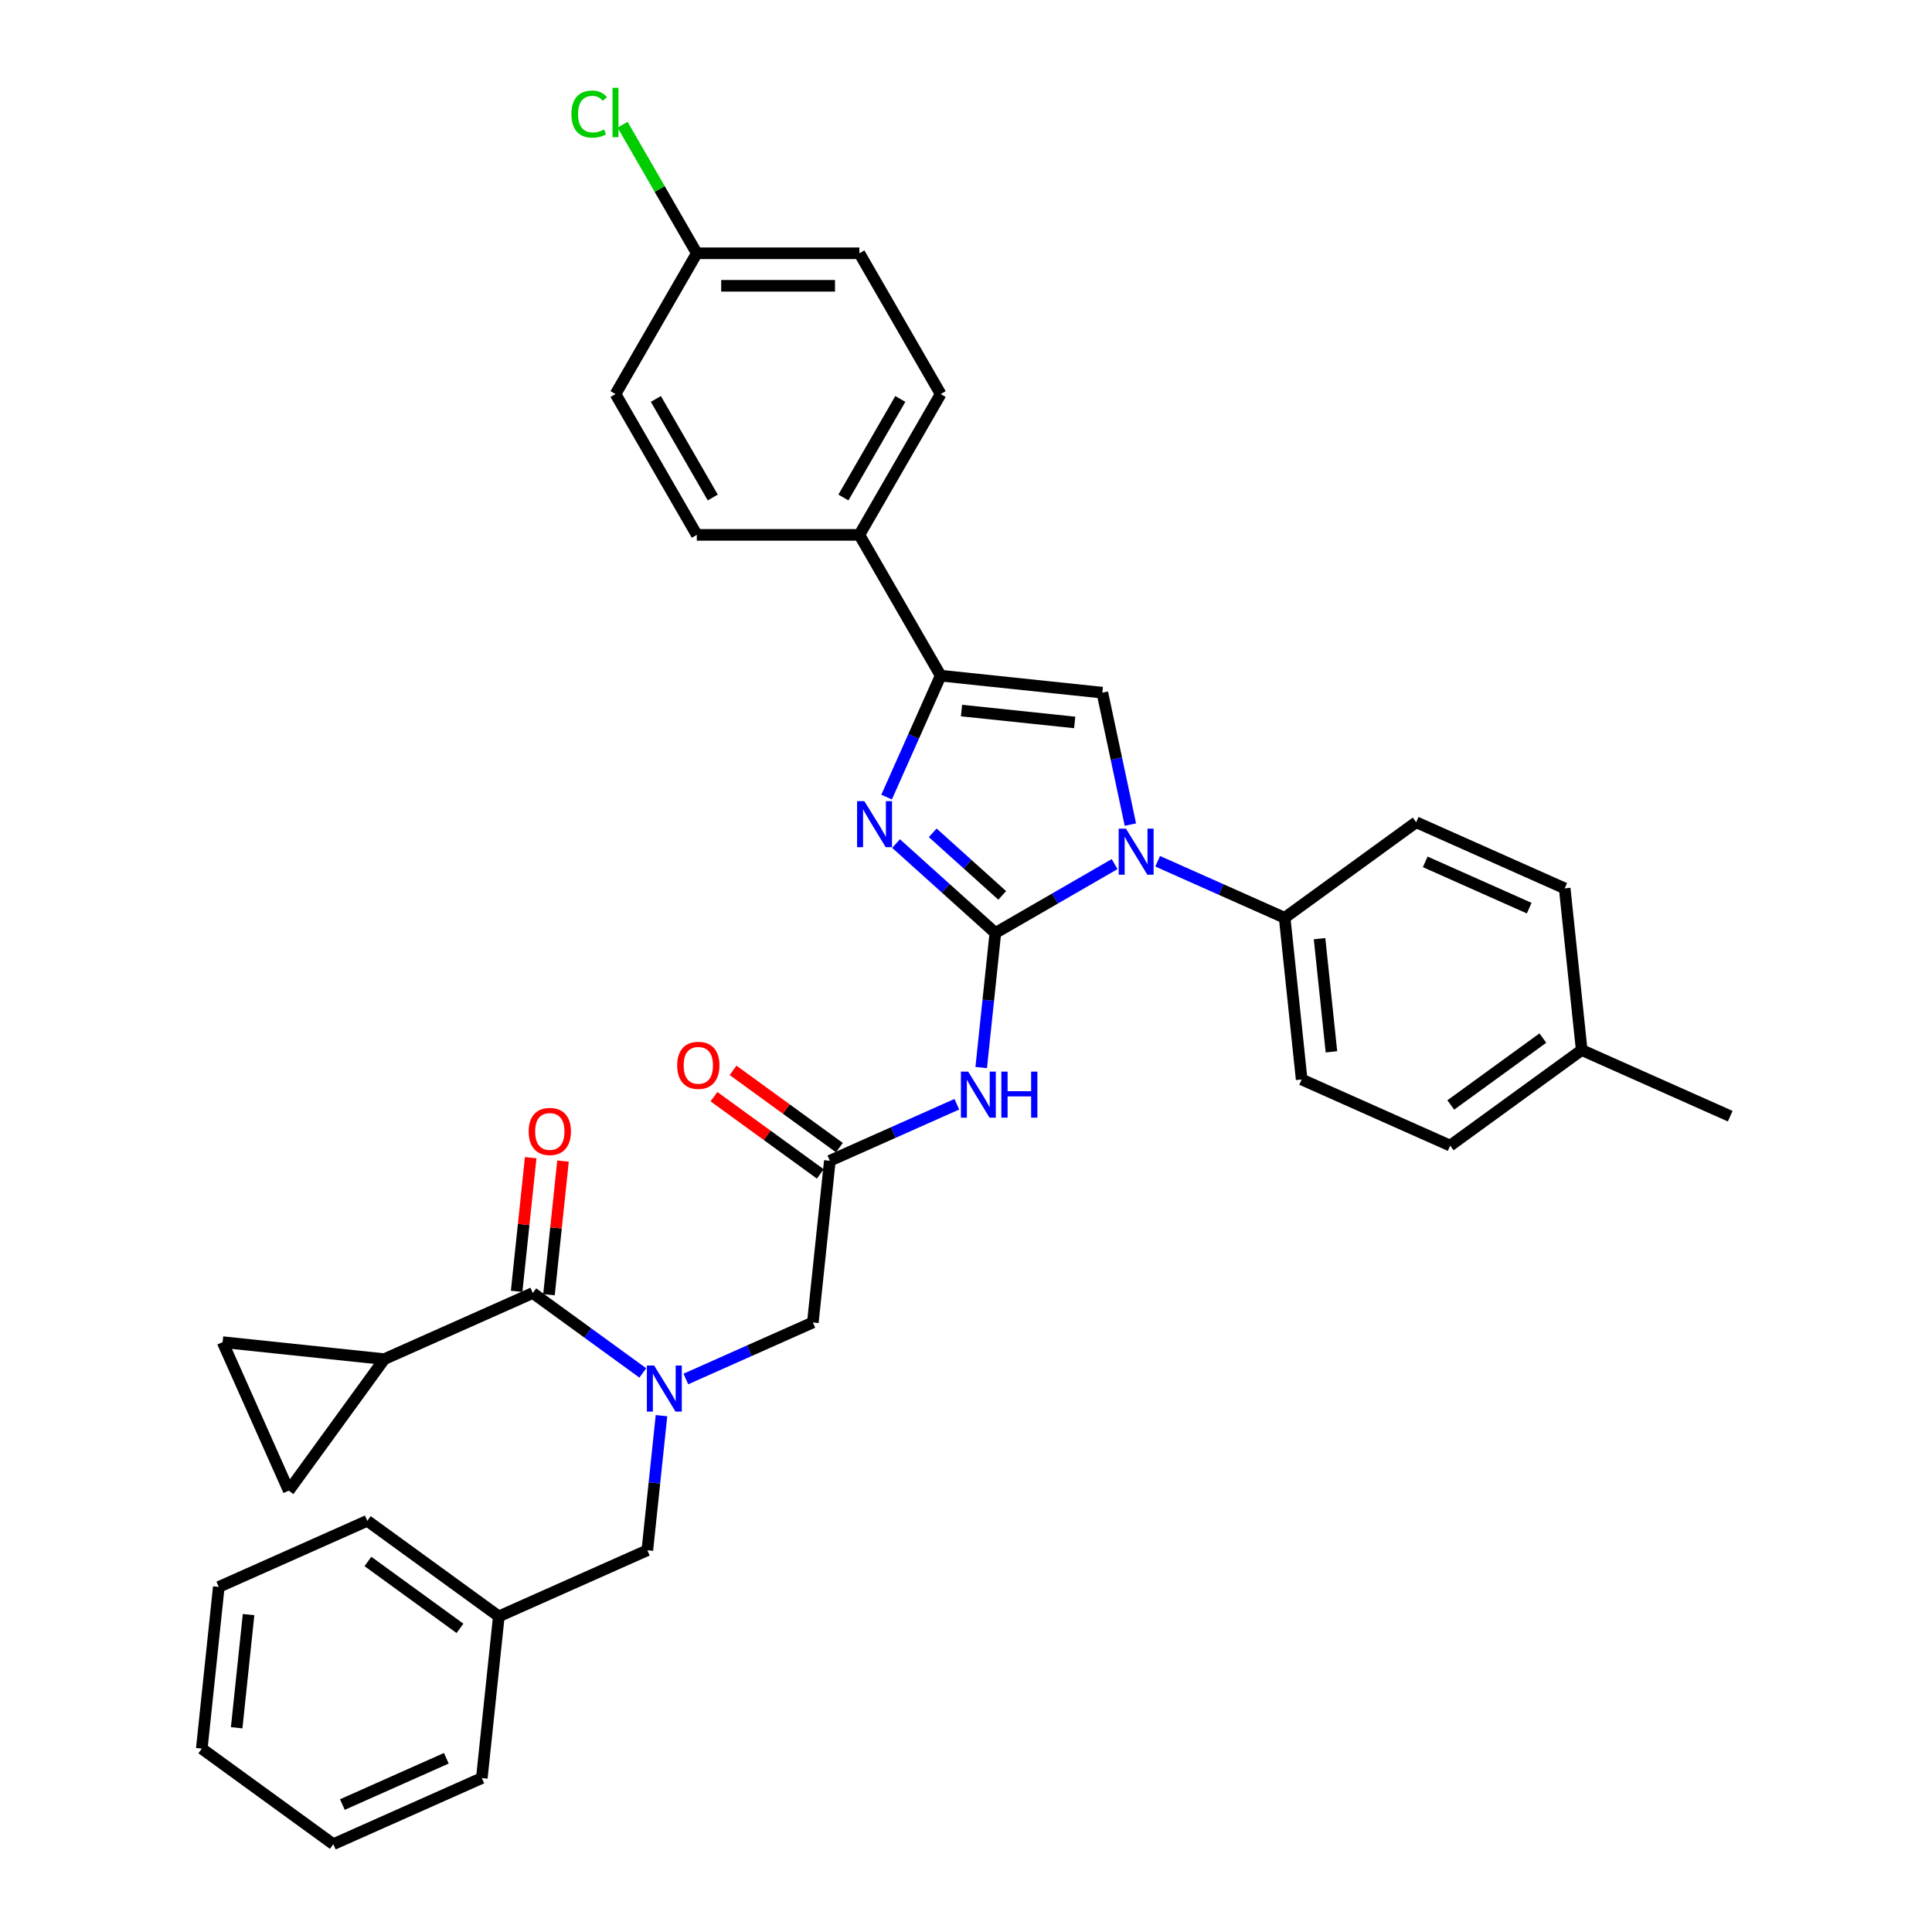 <?xml version='1.0' encoding='iso-8859-1'?>
<svg version='1.1' baseProfile='full'
              xmlns='http://www.w3.org/2000/svg'
                      xmlns:rdkit='http://www.rdkit.org/xml'
                      xmlns:xlink='http://www.w3.org/1999/xlink'
                  xml:space='preserve'
width='1000px' height='1000px' viewBox='0 0 1000 1000'>
<!-- END OF HEADER -->
<rect style='opacity:1.0;fill:#FFFFFF;stroke:none' width='1000' height='1000' x='0' y='0'> </rect>
<path class='bond-0' d='M 354.998,713.762 L 387.864,699.129' style='fill:none;fill-rule:evenodd;stroke:#0000FF;stroke-width:6px;stroke-linecap:butt;stroke-linejoin:miter;stroke-opacity:1' />
<path class='bond-0' d='M 387.864,699.129 L 420.729,684.497' style='fill:none;fill-rule:evenodd;stroke:#000000;stroke-width:6px;stroke-linecap:butt;stroke-linejoin:miter;stroke-opacity:1' />
<path class='bond-1' d='M 332.716,710.628 L 304.249,689.945' style='fill:none;fill-rule:evenodd;stroke:#0000FF;stroke-width:6px;stroke-linecap:butt;stroke-linejoin:miter;stroke-opacity:1' />
<path class='bond-1' d='M 304.249,689.945 L 275.781,669.262' style='fill:none;fill-rule:evenodd;stroke:#000000;stroke-width:6px;stroke-linecap:butt;stroke-linejoin:miter;stroke-opacity:1' />
<path class='bond-2' d='M 342.384,732.741 L 338.723,767.575' style='fill:none;fill-rule:evenodd;stroke:#0000FF;stroke-width:6px;stroke-linecap:butt;stroke-linejoin:miter;stroke-opacity:1' />
<path class='bond-2' d='M 338.723,767.575 L 335.062,802.408' style='fill:none;fill-rule:evenodd;stroke:#000000;stroke-width:6px;stroke-linecap:butt;stroke-linejoin:miter;stroke-opacity:1' />
<path class='bond-3' d='M 198.909,703.488 L 149.449,771.564' style='fill:none;fill-rule:evenodd;stroke:#000000;stroke-width:6px;stroke-linecap:butt;stroke-linejoin:miter;stroke-opacity:1' />
<path class='bond-4' d='M 198.909,703.488 L 115.223,694.692' style='fill:none;fill-rule:evenodd;stroke:#000000;stroke-width:6px;stroke-linecap:butt;stroke-linejoin:miter;stroke-opacity:1' />
<path class='bond-5' d='M 198.909,703.488 L 275.781,669.262' style='fill:none;fill-rule:evenodd;stroke:#000000;stroke-width:6px;stroke-linecap:butt;stroke-linejoin:miter;stroke-opacity:1' />
<path class='bond-6' d='M 284.15,670.141 L 287.784,635.56' style='fill:none;fill-rule:evenodd;stroke:#000000;stroke-width:6px;stroke-linecap:butt;stroke-linejoin:miter;stroke-opacity:1' />
<path class='bond-6' d='M 287.784,635.56 L 291.419,600.979' style='fill:none;fill-rule:evenodd;stroke:#FF0000;stroke-width:6px;stroke-linecap:butt;stroke-linejoin:miter;stroke-opacity:1' />
<path class='bond-6' d='M 267.412,668.382 L 271.047,633.801' style='fill:none;fill-rule:evenodd;stroke:#000000;stroke-width:6px;stroke-linecap:butt;stroke-linejoin:miter;stroke-opacity:1' />
<path class='bond-6' d='M 271.047,633.801 L 274.682,599.22' style='fill:none;fill-rule:evenodd;stroke:#FF0000;stroke-width:6px;stroke-linecap:butt;stroke-linejoin:miter;stroke-opacity:1' />
<path class='bond-7' d='M 149.449,771.564 L 115.223,694.692' style='fill:none;fill-rule:evenodd;stroke:#000000;stroke-width:6px;stroke-linecap:butt;stroke-linejoin:miter;stroke-opacity:1' />
<path class='bond-8' d='M 258.19,836.634 L 335.062,802.408' style='fill:none;fill-rule:evenodd;stroke:#000000;stroke-width:6px;stroke-linecap:butt;stroke-linejoin:miter;stroke-opacity:1' />
<path class='bond-9' d='M 258.19,836.634 L 190.113,787.174' style='fill:none;fill-rule:evenodd;stroke:#000000;stroke-width:6px;stroke-linecap:butt;stroke-linejoin:miter;stroke-opacity:1' />
<path class='bond-9' d='M 238.086,842.83 L 190.433,808.208' style='fill:none;fill-rule:evenodd;stroke:#000000;stroke-width:6px;stroke-linecap:butt;stroke-linejoin:miter;stroke-opacity:1' />
<path class='bond-10' d='M 258.19,836.634 L 249.394,920.32' style='fill:none;fill-rule:evenodd;stroke:#000000;stroke-width:6px;stroke-linecap:butt;stroke-linejoin:miter;stroke-opacity:1' />
<path class='bond-11' d='M 495.256,571.545 L 462.391,586.178' style='fill:none;fill-rule:evenodd;stroke:#0000FF;stroke-width:6px;stroke-linecap:butt;stroke-linejoin:miter;stroke-opacity:1' />
<path class='bond-11' d='M 462.391,586.178 L 429.525,600.811' style='fill:none;fill-rule:evenodd;stroke:#000000;stroke-width:6px;stroke-linecap:butt;stroke-linejoin:miter;stroke-opacity:1' />
<path class='bond-12' d='M 507.871,552.566 L 511.532,517.733' style='fill:none;fill-rule:evenodd;stroke:#0000FF;stroke-width:6px;stroke-linecap:butt;stroke-linejoin:miter;stroke-opacity:1' />
<path class='bond-12' d='M 511.532,517.733 L 515.193,482.899' style='fill:none;fill-rule:evenodd;stroke:#000000;stroke-width:6px;stroke-linecap:butt;stroke-linejoin:miter;stroke-opacity:1' />
<path class='bond-13' d='M 434.471,594.003 L 406.954,574.011' style='fill:none;fill-rule:evenodd;stroke:#000000;stroke-width:6px;stroke-linecap:butt;stroke-linejoin:miter;stroke-opacity:1' />
<path class='bond-13' d='M 406.954,574.011 L 379.438,554.019' style='fill:none;fill-rule:evenodd;stroke:#FF0000;stroke-width:6px;stroke-linecap:butt;stroke-linejoin:miter;stroke-opacity:1' />
<path class='bond-13' d='M 424.579,607.618 L 397.062,587.626' style='fill:none;fill-rule:evenodd;stroke:#000000;stroke-width:6px;stroke-linecap:butt;stroke-linejoin:miter;stroke-opacity:1' />
<path class='bond-13' d='M 397.062,587.626 L 369.546,567.634' style='fill:none;fill-rule:evenodd;stroke:#FF0000;stroke-width:6px;stroke-linecap:butt;stroke-linejoin:miter;stroke-opacity:1' />
<path class='bond-14' d='M 429.525,600.811 L 420.729,684.497' style='fill:none;fill-rule:evenodd;stroke:#000000;stroke-width:6px;stroke-linecap:butt;stroke-linejoin:miter;stroke-opacity:1' />
<path class='bond-15' d='M 576.925,447.258 L 546.059,465.078' style='fill:none;fill-rule:evenodd;stroke:#0000FF;stroke-width:6px;stroke-linecap:butt;stroke-linejoin:miter;stroke-opacity:1' />
<path class='bond-15' d='M 546.059,465.078 L 515.193,482.899' style='fill:none;fill-rule:evenodd;stroke:#000000;stroke-width:6px;stroke-linecap:butt;stroke-linejoin:miter;stroke-opacity:1' />
<path class='bond-16' d='M 585.087,426.807 L 577.829,392.662' style='fill:none;fill-rule:evenodd;stroke:#0000FF;stroke-width:6px;stroke-linecap:butt;stroke-linejoin:miter;stroke-opacity:1' />
<path class='bond-16' d='M 577.829,392.662 L 570.571,358.517' style='fill:none;fill-rule:evenodd;stroke:#000000;stroke-width:6px;stroke-linecap:butt;stroke-linejoin:miter;stroke-opacity:1' />
<path class='bond-17' d='M 599.207,445.786 L 632.073,460.418' style='fill:none;fill-rule:evenodd;stroke:#0000FF;stroke-width:6px;stroke-linecap:butt;stroke-linejoin:miter;stroke-opacity:1' />
<path class='bond-17' d='M 632.073,460.418 L 664.938,475.051' style='fill:none;fill-rule:evenodd;stroke:#000000;stroke-width:6px;stroke-linecap:butt;stroke-linejoin:miter;stroke-opacity:1' />
<path class='bond-18' d='M 515.193,482.899 L 489.497,459.762' style='fill:none;fill-rule:evenodd;stroke:#000000;stroke-width:6px;stroke-linecap:butt;stroke-linejoin:miter;stroke-opacity:1' />
<path class='bond-18' d='M 489.497,459.762 L 463.801,436.625' style='fill:none;fill-rule:evenodd;stroke:#0000FF;stroke-width:6px;stroke-linecap:butt;stroke-linejoin:miter;stroke-opacity:1' />
<path class='bond-18' d='M 518.745,463.451 L 500.758,447.255' style='fill:none;fill-rule:evenodd;stroke:#000000;stroke-width:6px;stroke-linecap:butt;stroke-linejoin:miter;stroke-opacity:1' />
<path class='bond-18' d='M 500.758,447.255 L 482.771,431.06' style='fill:none;fill-rule:evenodd;stroke:#0000FF;stroke-width:6px;stroke-linecap:butt;stroke-linejoin:miter;stroke-opacity:1' />
<path class='bond-19' d='M 458.901,412.575 L 472.893,381.148' style='fill:none;fill-rule:evenodd;stroke:#0000FF;stroke-width:6px;stroke-linecap:butt;stroke-linejoin:miter;stroke-opacity:1' />
<path class='bond-19' d='M 472.893,381.148 L 486.885,349.722' style='fill:none;fill-rule:evenodd;stroke:#000000;stroke-width:6px;stroke-linecap:butt;stroke-linejoin:miter;stroke-opacity:1' />
<path class='bond-20' d='M 486.885,349.722 L 444.812,276.848' style='fill:none;fill-rule:evenodd;stroke:#000000;stroke-width:6px;stroke-linecap:butt;stroke-linejoin:miter;stroke-opacity:1' />
<path class='bond-21' d='M 486.885,349.722 L 570.571,358.517' style='fill:none;fill-rule:evenodd;stroke:#000000;stroke-width:6px;stroke-linecap:butt;stroke-linejoin:miter;stroke-opacity:1' />
<path class='bond-21' d='M 497.679,367.778 L 556.259,373.935' style='fill:none;fill-rule:evenodd;stroke:#000000;stroke-width:6px;stroke-linecap:butt;stroke-linejoin:miter;stroke-opacity:1' />
<path class='bond-22' d='M 444.812,276.848 L 486.885,203.975' style='fill:none;fill-rule:evenodd;stroke:#000000;stroke-width:6px;stroke-linecap:butt;stroke-linejoin:miter;stroke-opacity:1' />
<path class='bond-22' d='M 436.548,257.503 L 466,206.491' style='fill:none;fill-rule:evenodd;stroke:#000000;stroke-width:6px;stroke-linecap:butt;stroke-linejoin:miter;stroke-opacity:1' />
<path class='bond-23' d='M 444.812,276.848 L 360.665,276.848' style='fill:none;fill-rule:evenodd;stroke:#000000;stroke-width:6px;stroke-linecap:butt;stroke-linejoin:miter;stroke-opacity:1' />
<path class='bond-24' d='M 486.885,203.975 L 444.812,131.101' style='fill:none;fill-rule:evenodd;stroke:#000000;stroke-width:6px;stroke-linecap:butt;stroke-linejoin:miter;stroke-opacity:1' />
<path class='bond-25' d='M 664.938,475.051 L 733.015,425.591' style='fill:none;fill-rule:evenodd;stroke:#000000;stroke-width:6px;stroke-linecap:butt;stroke-linejoin:miter;stroke-opacity:1' />
<path class='bond-26' d='M 664.938,475.051 L 673.734,558.737' style='fill:none;fill-rule:evenodd;stroke:#000000;stroke-width:6px;stroke-linecap:butt;stroke-linejoin:miter;stroke-opacity:1' />
<path class='bond-26' d='M 682.995,485.845 L 689.152,544.425' style='fill:none;fill-rule:evenodd;stroke:#000000;stroke-width:6px;stroke-linecap:butt;stroke-linejoin:miter;stroke-opacity:1' />
<path class='bond-27' d='M 818.683,543.502 L 750.606,592.963' style='fill:none;fill-rule:evenodd;stroke:#000000;stroke-width:6px;stroke-linecap:butt;stroke-linejoin:miter;stroke-opacity:1' />
<path class='bond-27' d='M 798.579,537.306 L 750.926,571.928' style='fill:none;fill-rule:evenodd;stroke:#000000;stroke-width:6px;stroke-linecap:butt;stroke-linejoin:miter;stroke-opacity:1' />
<path class='bond-28' d='M 818.683,543.502 L 895.555,577.728' style='fill:none;fill-rule:evenodd;stroke:#000000;stroke-width:6px;stroke-linecap:butt;stroke-linejoin:miter;stroke-opacity:1' />
<path class='bond-29' d='M 818.683,543.502 L 809.887,459.816' style='fill:none;fill-rule:evenodd;stroke:#000000;stroke-width:6px;stroke-linecap:butt;stroke-linejoin:miter;stroke-opacity:1' />
<path class='bond-30' d='M 733.015,425.591 L 809.887,459.816' style='fill:none;fill-rule:evenodd;stroke:#000000;stroke-width:6px;stroke-linecap:butt;stroke-linejoin:miter;stroke-opacity:1' />
<path class='bond-30' d='M 737.7,446.099 L 791.511,470.057' style='fill:none;fill-rule:evenodd;stroke:#000000;stroke-width:6px;stroke-linecap:butt;stroke-linejoin:miter;stroke-opacity:1' />
<path class='bond-31' d='M 673.734,558.737 L 750.606,592.963' style='fill:none;fill-rule:evenodd;stroke:#000000;stroke-width:6px;stroke-linecap:butt;stroke-linejoin:miter;stroke-opacity:1' />
<path class='bond-32' d='M 360.665,276.848 L 318.591,203.975' style='fill:none;fill-rule:evenodd;stroke:#000000;stroke-width:6px;stroke-linecap:butt;stroke-linejoin:miter;stroke-opacity:1' />
<path class='bond-32' d='M 368.928,257.503 L 339.477,206.491' style='fill:none;fill-rule:evenodd;stroke:#000000;stroke-width:6px;stroke-linecap:butt;stroke-linejoin:miter;stroke-opacity:1' />
<path class='bond-33' d='M 360.665,131.101 L 318.591,203.975' style='fill:none;fill-rule:evenodd;stroke:#000000;stroke-width:6px;stroke-linecap:butt;stroke-linejoin:miter;stroke-opacity:1' />
<path class='bond-34' d='M 360.665,131.101 L 341.454,97.828' style='fill:none;fill-rule:evenodd;stroke:#000000;stroke-width:6px;stroke-linecap:butt;stroke-linejoin:miter;stroke-opacity:1' />
<path class='bond-34' d='M 341.454,97.828 L 322.243,64.553' style='fill:none;fill-rule:evenodd;stroke:#00CC00;stroke-width:6px;stroke-linecap:butt;stroke-linejoin:miter;stroke-opacity:1' />
<path class='bond-35' d='M 360.665,131.101 L 444.812,131.101' style='fill:none;fill-rule:evenodd;stroke:#000000;stroke-width:6px;stroke-linecap:butt;stroke-linejoin:miter;stroke-opacity:1' />
<path class='bond-35' d='M 373.287,147.931 L 432.19,147.931' style='fill:none;fill-rule:evenodd;stroke:#000000;stroke-width:6px;stroke-linecap:butt;stroke-linejoin:miter;stroke-opacity:1' />
<path class='bond-36' d='M 190.113,787.174 L 113.241,821.399' style='fill:none;fill-rule:evenodd;stroke:#000000;stroke-width:6px;stroke-linecap:butt;stroke-linejoin:miter;stroke-opacity:1' />
<path class='bond-37' d='M 249.394,920.32 L 172.522,954.545' style='fill:none;fill-rule:evenodd;stroke:#000000;stroke-width:6px;stroke-linecap:butt;stroke-linejoin:miter;stroke-opacity:1' />
<path class='bond-37' d='M 231.018,910.079 L 177.207,934.037' style='fill:none;fill-rule:evenodd;stroke:#000000;stroke-width:6px;stroke-linecap:butt;stroke-linejoin:miter;stroke-opacity:1' />
<path class='bond-38' d='M 113.241,821.399 L 104.445,905.085' style='fill:none;fill-rule:evenodd;stroke:#000000;stroke-width:6px;stroke-linecap:butt;stroke-linejoin:miter;stroke-opacity:1' />
<path class='bond-38' d='M 128.659,835.711 L 122.502,894.291' style='fill:none;fill-rule:evenodd;stroke:#000000;stroke-width:6px;stroke-linecap:butt;stroke-linejoin:miter;stroke-opacity:1' />
<path class='bond-39' d='M 172.522,954.545 L 104.445,905.085' style='fill:none;fill-rule:evenodd;stroke:#000000;stroke-width:6px;stroke-linecap:butt;stroke-linejoin:miter;stroke-opacity:1' />
<path  class='atom-0' d='M 338.59 706.807
L 346.399 719.429
Q 347.173 720.674, 348.418 722.93
Q 349.663 725.185, 349.731 725.319
L 349.731 706.807
L 352.895 706.807
L 352.895 730.637
L 349.63 730.637
L 341.249 716.837
Q 340.273 715.222, 339.229 713.37
Q 338.219 711.519, 337.917 710.947
L 337.917 730.637
L 334.82 730.637
L 334.82 706.807
L 338.59 706.807
' fill='#0000FF'/>
<path  class='atom-3' d='M 273.638 585.643
Q 273.638 579.921, 276.465 576.724
Q 279.292 573.526, 284.577 573.526
Q 289.861 573.526, 292.689 576.724
Q 295.516 579.921, 295.516 585.643
Q 295.516 591.433, 292.655 594.731
Q 289.794 597.996, 284.577 597.996
Q 279.326 597.996, 276.465 594.731
Q 273.638 591.466, 273.638 585.643
M 284.577 595.303
Q 288.212 595.303, 290.164 592.88
Q 292.15 590.423, 292.15 585.643
Q 292.15 580.965, 290.164 578.609
Q 288.212 576.219, 284.577 576.219
Q 280.942 576.219, 278.956 578.575
Q 277.004 580.931, 277.004 585.643
Q 277.004 590.456, 278.956 592.88
Q 280.942 595.303, 284.577 595.303
' fill='#FF0000'/>
<path  class='atom-8' d='M 501.13 554.67
L 508.938 567.292
Q 509.713 568.537, 510.958 570.792
Q 512.203 573.047, 512.271 573.182
L 512.271 554.67
L 515.435 554.67
L 515.435 578.5
L 512.17 578.5
L 503.789 564.7
Q 502.813 563.084, 501.769 561.233
Q 500.759 559.382, 500.456 558.81
L 500.456 578.5
L 497.36 578.5
L 497.36 554.67
L 501.13 554.67
' fill='#0000FF'/>
<path  class='atom-8' d='M 518.296 554.67
L 521.527 554.67
L 521.527 564.801
L 533.711 564.801
L 533.711 554.67
L 536.943 554.67
L 536.943 578.5
L 533.711 578.5
L 533.711 567.494
L 521.527 567.494
L 521.527 578.5
L 518.296 578.5
L 518.296 554.67
' fill='#0000FF'/>
<path  class='atom-10' d='M 350.51 551.418
Q 350.51 545.696, 353.337 542.498
Q 356.164 539.3, 361.449 539.3
Q 366.733 539.3, 369.561 542.498
Q 372.388 545.696, 372.388 551.418
Q 372.388 557.207, 369.527 560.505
Q 366.666 563.77, 361.449 563.77
Q 356.198 563.77, 353.337 560.505
Q 350.51 557.241, 350.51 551.418
M 361.449 561.078
Q 365.084 561.078, 367.036 558.654
Q 369.022 556.197, 369.022 551.418
Q 369.022 546.739, 367.036 544.383
Q 365.084 541.993, 361.449 541.993
Q 357.814 541.993, 355.828 544.349
Q 353.876 546.705, 353.876 551.418
Q 353.876 556.231, 355.828 558.654
Q 357.814 561.078, 361.449 561.078
' fill='#FF0000'/>
<path  class='atom-12' d='M 582.799 428.91
L 590.608 441.532
Q 591.382 442.778, 592.627 445.033
Q 593.872 447.288, 593.94 447.423
L 593.94 428.91
L 597.104 428.91
L 597.104 452.741
L 593.839 452.741
L 585.458 438.941
Q 584.482 437.325, 583.438 435.474
Q 582.429 433.623, 582.126 433.05
L 582.126 452.741
L 579.029 452.741
L 579.029 428.91
L 582.799 428.91
' fill='#0000FF'/>
<path  class='atom-14' d='M 447.392 414.678
L 455.201 427.301
Q 455.975 428.546, 457.22 430.801
Q 458.466 433.056, 458.533 433.191
L 458.533 414.678
L 461.697 414.678
L 461.697 438.509
L 458.432 438.509
L 450.051 424.709
Q 449.075 423.093, 448.032 421.242
Q 447.022 419.391, 446.719 418.818
L 446.719 438.509
L 443.622 438.509
L 443.622 414.678
L 447.392 414.678
' fill='#0000FF'/>
<path  class='atom-30' d='M 295.771 59.053
Q 295.771 53.129, 298.531 50.032
Q 301.324 46.902, 306.609 46.902
Q 311.523 46.902, 314.148 50.369
L 311.927 52.186
Q 310.008 49.662, 306.609 49.662
Q 303.007 49.662, 301.089 52.085
Q 299.204 54.475, 299.204 59.053
Q 299.204 63.765, 301.156 66.188
Q 303.142 68.612, 306.979 68.612
Q 309.604 68.612, 312.667 67.03
L 313.61 69.554
Q 312.364 70.362, 310.48 70.833
Q 308.595 71.305, 306.508 71.305
Q 301.324 71.305, 298.531 68.141
Q 295.771 64.977, 295.771 59.053
' fill='#00CC00'/>
<path  class='atom-30' d='M 317.043 45.455
L 320.14 45.455
L 320.14 71.002
L 317.043 71.002
L 317.043 45.455
' fill='#00CC00'/>
</svg>
